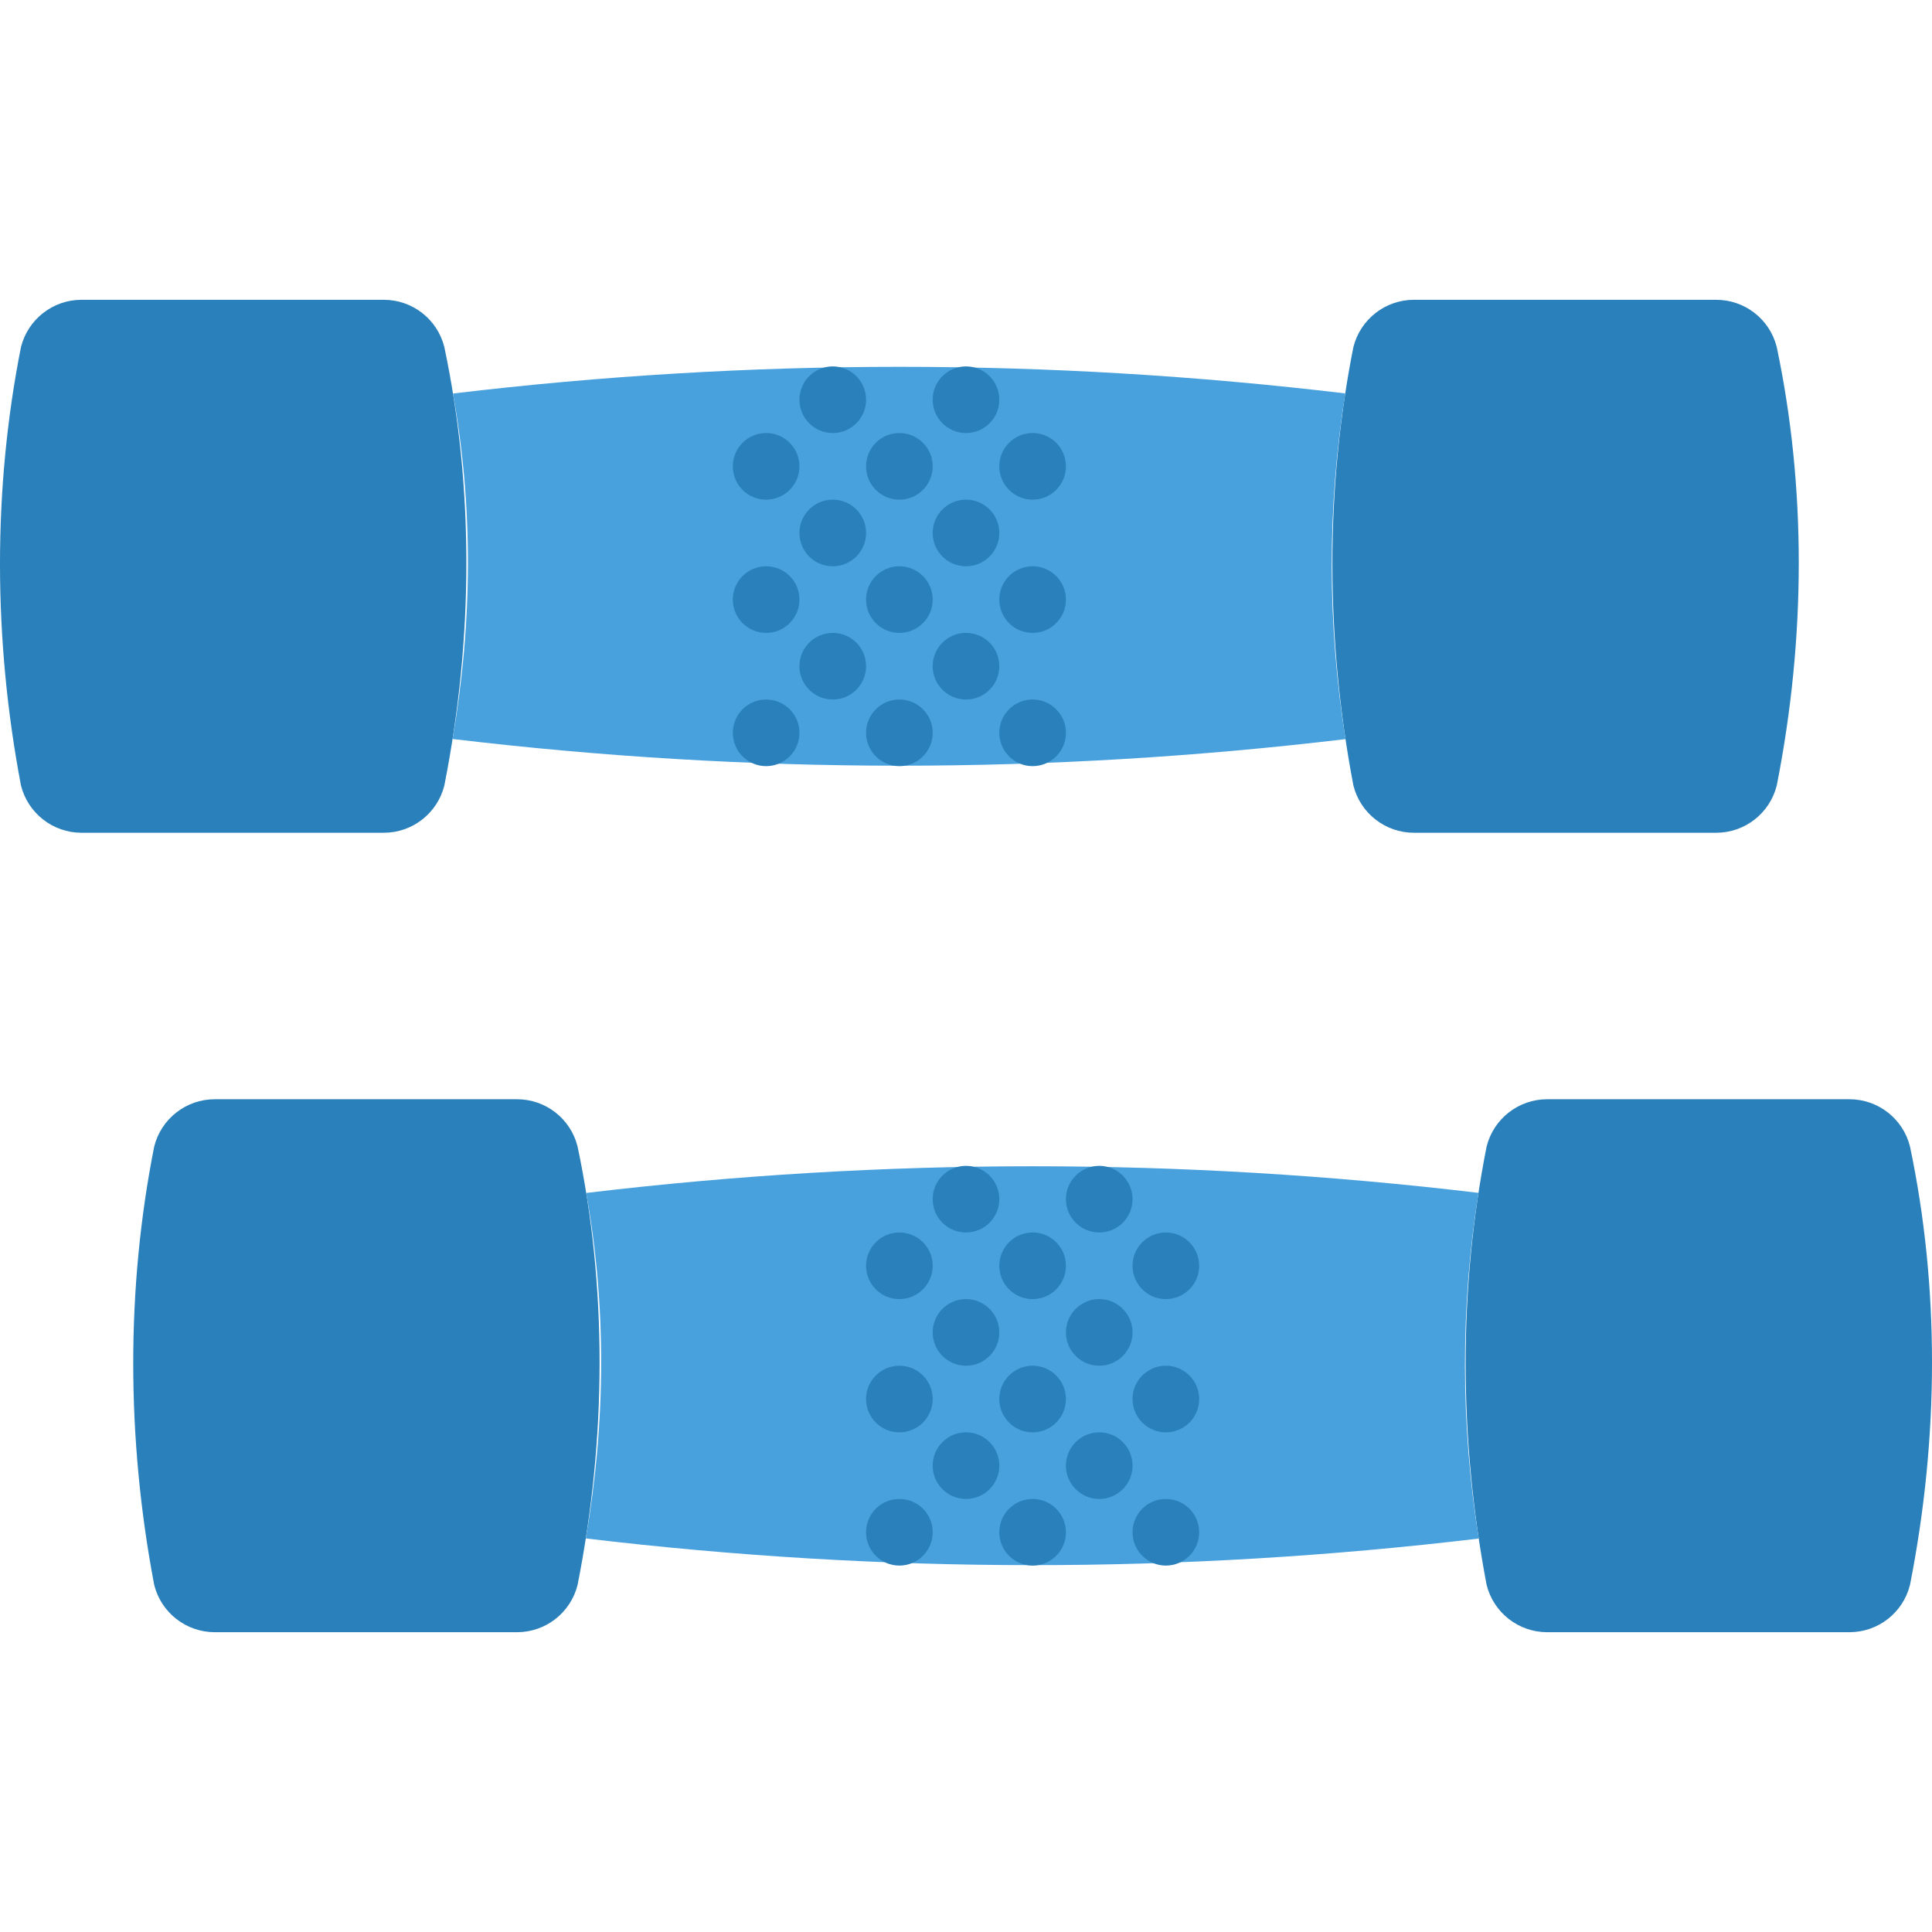 <?xml version="1.0" encoding="iso-8859-1"?>
<!-- Uploaded to: SVG Repo, www.svgrepo.com, Generator: SVG Repo Mixer Tools -->
<svg height="800px" width="800px" version="1.1" id="Layer_1" xmlns="http://www.w3.org/2000/svg" xmlns:xlink="http://www.w3.org/1999/xlink" 
	 viewBox="0 0 512.001 512.001" xml:space="preserve">
<g transform="translate(-1)">
	<g>
		<path style="fill:#2980BA;" d="M102.708,220.69H22.607c-7.583,0-14.204-5.164-16.049-12.535c-7.389-38.877-7.433-78.76,0-116.171
			c1.845-7.371,8.466-12.535,16.049-12.535h80.102c7.592,0,14.212,5.164,16.049,12.535c7.804,37.049,7.751,76.915,0,116.171
			C116.921,215.526,110.3,220.69,102.708,220.69"/>
		<path style="fill:#2980BA;" d="M455.812,220.69h-80.093c-7.592,0-14.212-5.164-16.057-12.535c-7.389-38.877-7.433-78.76,0-116.171
			c1.845-7.371,8.466-12.535,16.057-12.535h80.093c7.592,0,14.212,5.164,16.049,12.535c7.804,37.049,7.751,76.915,0,116.171
			C470.024,215.526,463.403,220.69,455.812,220.69"/>
	</g>
	<path style="fill:#48A0DC;" d="M357.506,104.26c-78.91-9.41-157.555-9.393-236.465,0.026c5.35,29.572,5.252,60.504-0.106,91.551
		c78.91,9.428,157.731,9.446,236.641,0.035C352.757,165.559,352.686,134.574,357.506,104.26"/>
	<g>
		<path style="fill:#2980BA;" d="M138.016,432.552H57.923c-7.592,0-14.212-5.164-16.057-12.535c-7.389-38.877-7.433-78.76,0-116.171
			c1.845-7.371,8.466-12.535,16.057-12.535h80.093c7.592,0,14.212,5.164,16.049,12.535c7.804,37.049,7.751,76.915,0,116.171
			C152.228,427.388,145.608,432.552,138.016,432.552"/>
		<path style="fill:#2980BA;" d="M491.119,432.552h-80.093c-7.592,0-14.212-5.164-16.057-12.535l0,0
			c-7.389-38.877-7.433-78.76,0-116.171l0,0c1.845-7.371,8.466-12.535,16.057-12.535h80.093c7.592,0,14.212,5.164,16.049,12.535l0,0
			c7.804,37.049,7.751,76.915,0,116.171l0,0C505.332,427.388,498.711,432.552,491.119,432.552"/>
	</g>
	<path style="fill:#48A0DC;" d="M392.813,316.122c-78.91-9.41-157.555-9.393-236.465,0.026c5.35,29.572,5.252,60.504-0.106,91.551
		c78.91,9.428,157.731,9.445,236.641,0.035C388.063,377.421,387.993,346.436,392.813,316.122"/>
	<g>
		<path style="fill:#2980BA;" d="M230.517,141.242c0-4.873-3.955-8.828-8.828-8.828c-4.873,0-8.828,3.955-8.828,8.828
			c0,4.873,3.955,8.828,8.828,8.828C226.562,150.069,230.517,146.115,230.517,141.242"/>
		<path style="fill:#2980BA;" d="M265.827,141.242c0-4.873-3.955-8.828-8.828-8.828s-8.828,3.955-8.828,8.828
			c0,4.873,3.955,8.828,8.828,8.828S265.827,146.115,265.827,141.242"/>
		<path style="fill:#2980BA;" d="M212.861,158.897c0-4.873-3.955-8.828-8.828-8.828c-4.873,0-8.828,3.955-8.828,8.828
			c0,4.873,3.955,8.828,8.828,8.828C208.907,167.724,212.861,163.77,212.861,158.897"/>
		<path style="fill:#2980BA;" d="M248.172,158.897c0-4.873-3.955-8.828-8.828-8.828c-4.873,0-8.828,3.955-8.828,8.828
			c0,4.873,3.955,8.828,8.828,8.828C244.217,167.724,248.172,163.77,248.172,158.897"/>
		<path style="fill:#2980BA;" d="M283.482,158.897c0-4.873-3.955-8.828-8.828-8.828c-4.873,0-8.828,3.955-8.828,8.828
			c0,4.873,3.955,8.828,8.828,8.828C279.527,167.724,283.482,163.77,283.482,158.897"/>
		<path style="fill:#2980BA;" d="M212.861,194.207c0-4.873-3.955-8.828-8.828-8.828c-4.873,0-8.828,3.955-8.828,8.828
			c0,4.873,3.955,8.828,8.828,8.828C208.907,203.035,212.861,199.08,212.861,194.207"/>
		<path style="fill:#2980BA;" d="M248.172,194.207c0-4.873-3.955-8.828-8.828-8.828c-4.873,0-8.828,3.955-8.828,8.828
			c0,4.873,3.955,8.828,8.828,8.828C244.217,203.035,248.172,199.08,248.172,194.207"/>
		<path style="fill:#2980BA;" d="M283.482,194.207c0-4.873-3.955-8.828-8.828-8.828c-4.873,0-8.828,3.955-8.828,8.828
			c0,4.873,3.955,8.828,8.828,8.828C279.527,203.035,283.482,199.08,283.482,194.207"/>
		<path style="fill:#2980BA;" d="M230.517,176.552c0-4.873-3.955-8.828-8.828-8.828c-4.873,0-8.828,3.955-8.828,8.828
			c0,4.873,3.955,8.828,8.828,8.828C226.562,185.38,230.517,181.425,230.517,176.552"/>
		<path style="fill:#2980BA;" d="M265.827,176.552c0-4.873-3.955-8.828-8.828-8.828s-8.828,3.955-8.828,8.828
			c0,4.873,3.955,8.828,8.828,8.828S265.827,181.425,265.827,176.552"/>
		<path style="fill:#2980BA;" d="M212.861,123.587c0-4.873-3.955-8.828-8.828-8.828c-4.873,0-8.828,3.955-8.828,8.828
			c0,4.873,3.955,8.828,8.828,8.828C208.907,132.414,212.861,128.459,212.861,123.587"/>
		<path style="fill:#2980BA;" d="M248.172,123.587c0-4.873-3.955-8.828-8.828-8.828c-4.873,0-8.828,3.955-8.828,8.828
			c0,4.873,3.955,8.828,8.828,8.828C244.217,132.414,248.172,128.459,248.172,123.587"/>
		<path style="fill:#2980BA;" d="M283.482,123.587c0-4.873-3.955-8.828-8.828-8.828c-4.873,0-8.828,3.955-8.828,8.828
			c0,4.873,3.955,8.828,8.828,8.828C279.527,132.414,283.482,128.459,283.482,123.587"/>
		<path style="fill:#2980BA;" d="M230.517,105.931c0-4.873-3.955-8.828-8.828-8.828c-4.873,0-8.828,3.955-8.828,8.828
			s3.955,8.828,8.828,8.828C226.562,114.759,230.517,110.804,230.517,105.931"/>
		<path style="fill:#2980BA;" d="M265.827,105.931c0-4.873-3.955-8.828-8.828-8.828s-8.828,3.955-8.828,8.828
			s3.955,8.828,8.828,8.828S265.827,110.804,265.827,105.931"/>
		<path style="fill:#2980BA;" d="M265.827,353.104c0-4.873-3.955-8.828-8.828-8.828s-8.828,3.955-8.828,8.828
			s3.955,8.828,8.828,8.828S265.827,357.977,265.827,353.104"/>
		<path style="fill:#2980BA;" d="M301.137,353.104c0-4.873-3.955-8.828-8.828-8.828s-8.828,3.955-8.828,8.828
			s3.955,8.828,8.828,8.828S301.137,357.977,301.137,353.104"/>
		<path style="fill:#2980BA;" d="M248.172,370.759c0-4.873-3.955-8.828-8.828-8.828c-4.873,0-8.828,3.955-8.828,8.828
			s3.955,8.828,8.828,8.828C244.217,379.587,248.172,375.632,248.172,370.759"/>
		<path style="fill:#2980BA;" d="M283.482,370.759c0-4.873-3.955-8.828-8.828-8.828c-4.873,0-8.828,3.955-8.828,8.828
			s3.955,8.828,8.828,8.828C279.527,379.587,283.482,375.632,283.482,370.759"/>
		<path style="fill:#2980BA;" d="M318.792,370.759c0-4.873-3.955-8.828-8.828-8.828c-4.873,0-8.828,3.955-8.828,8.828
			s3.955,8.828,8.828,8.828C314.838,379.587,318.792,375.632,318.792,370.759"/>
		<path style="fill:#2980BA;" d="M248.172,406.069c0-4.873-3.955-8.828-8.828-8.828c-4.873,0-8.828,3.955-8.828,8.828
			c0,4.873,3.955,8.828,8.828,8.828C244.217,414.897,248.172,410.942,248.172,406.069"/>
		<path style="fill:#2980BA;" d="M283.482,406.069c0-4.873-3.955-8.828-8.828-8.828c-4.873,0-8.828,3.955-8.828,8.828
			c0,4.873,3.955,8.828,8.828,8.828C279.527,414.897,283.482,410.942,283.482,406.069"/>
		<path style="fill:#2980BA;" d="M318.792,406.069c0-4.873-3.955-8.828-8.828-8.828c-4.873,0-8.828,3.955-8.828,8.828
			c0,4.873,3.955,8.828,8.828,8.828C314.838,414.897,318.792,410.942,318.792,406.069"/>
		<path style="fill:#2980BA;" d="M265.827,388.414c0-4.873-3.955-8.828-8.828-8.828s-8.828,3.955-8.828,8.828
			c0,4.873,3.955,8.828,8.828,8.828S265.827,393.287,265.827,388.414"/>
		<path style="fill:#2980BA;" d="M301.137,388.414c0-4.873-3.955-8.828-8.828-8.828s-8.828,3.955-8.828,8.828
			c0,4.873,3.955,8.828,8.828,8.828S301.137,393.287,301.137,388.414"/>
		<path style="fill:#2980BA;" d="M248.172,335.449c0-4.873-3.955-8.828-8.828-8.828c-4.873,0-8.828,3.955-8.828,8.828
			s3.955,8.828,8.828,8.828C244.217,344.276,248.172,340.321,248.172,335.449"/>
		<path style="fill:#2980BA;" d="M283.482,335.449c0-4.873-3.955-8.828-8.828-8.828c-4.873,0-8.828,3.955-8.828,8.828
			s3.955,8.828,8.828,8.828C279.527,344.276,283.482,340.321,283.482,335.449"/>
		<path style="fill:#2980BA;" d="M318.792,335.449c0-4.873-3.955-8.828-8.828-8.828c-4.873,0-8.828,3.955-8.828,8.828
			s3.955,8.828,8.828,8.828C314.838,344.276,318.792,340.321,318.792,335.449"/>
		<path style="fill:#2980BA;" d="M265.827,317.793c0-4.873-3.955-8.828-8.828-8.828s-8.828,3.955-8.828,8.828
			c0,4.873,3.955,8.828,8.828,8.828S265.827,322.666,265.827,317.793"/>
		<path style="fill:#2980BA;" d="M301.137,317.793c0-4.873-3.955-8.828-8.828-8.828s-8.828,3.955-8.828,8.828
			c0,4.873,3.955,8.828,8.828,8.828S301.137,322.666,301.137,317.793"/>
	</g>
</g>
</svg>